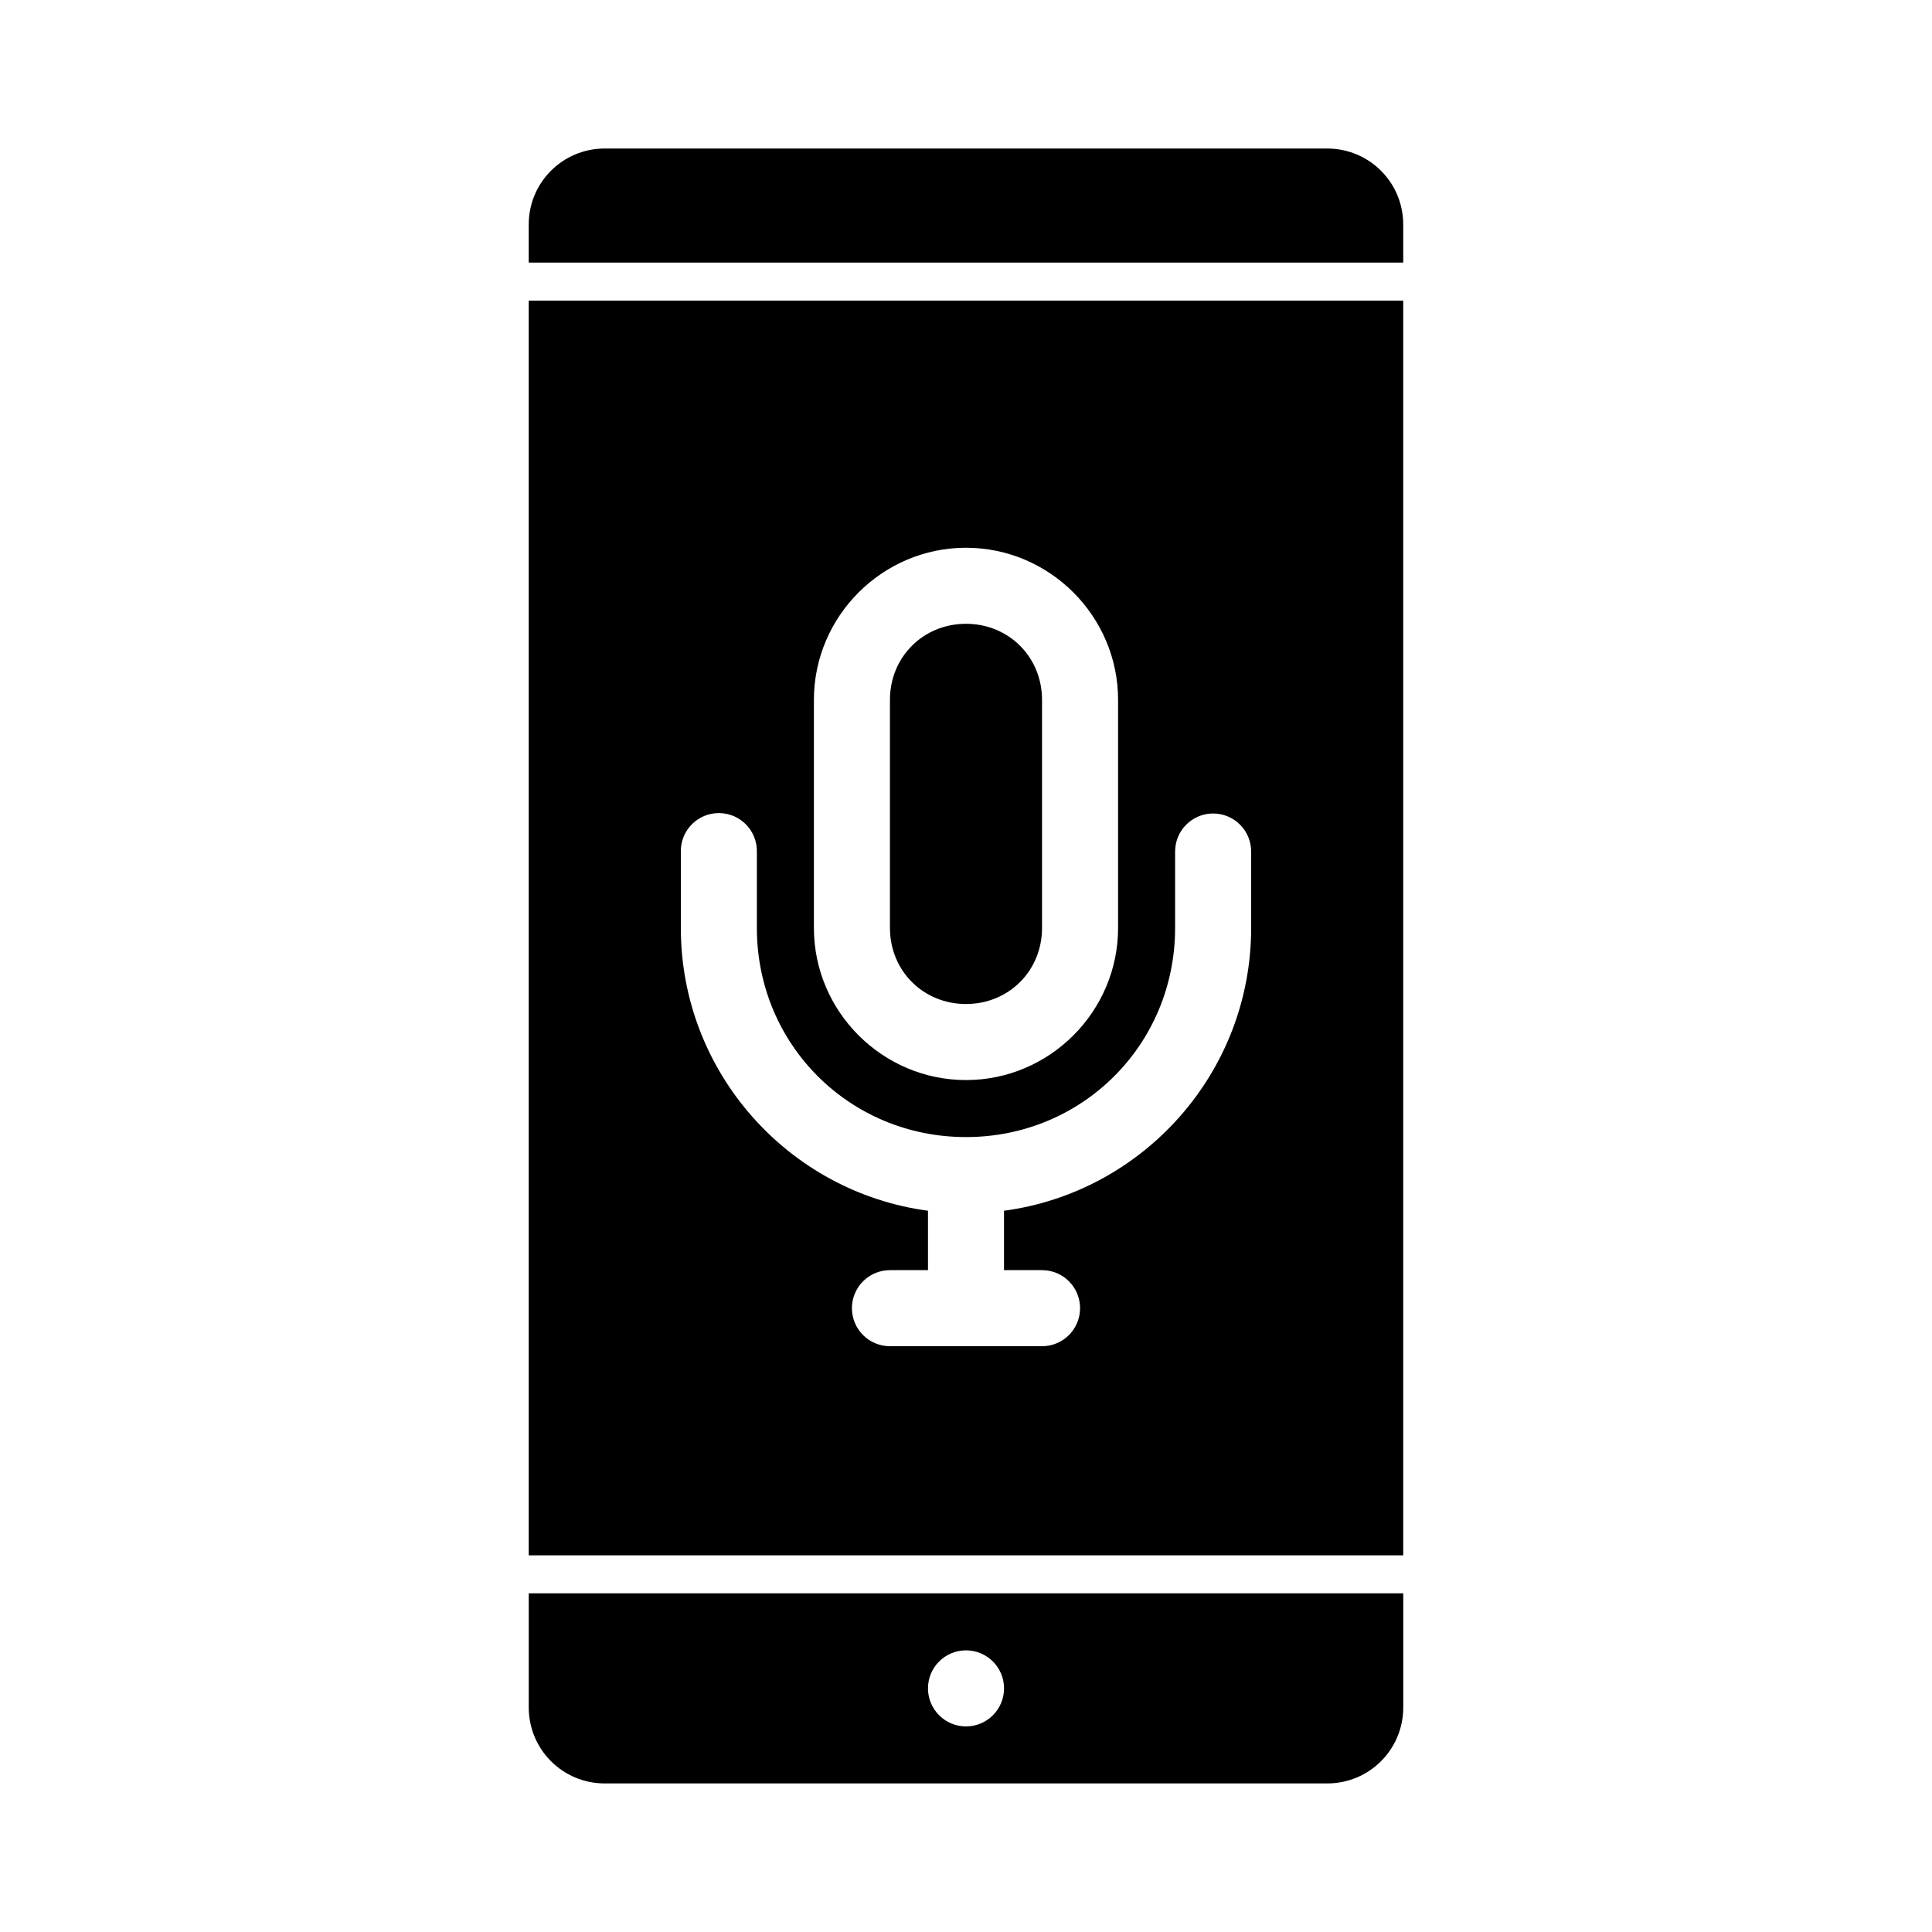 <?xml version="1.0" encoding="UTF-8"?>
<!-- Uploaded to: SVG Repo, www.svgrepo.com, Generator: SVG Repo Mixer Tools -->
<svg fill="#000000" width="800px" height="800px" version="1.1" viewBox="144 144 512 512" xmlns="http://www.w3.org/2000/svg">
 <path d="m304.27 183.36c-11.164 0-20.152 8.988-20.152 20.152v10.078h231.75v-10.078c0-11.164-8.988-20.152-20.152-20.152zm-20.152 40.305v332.52h231.75v-332.52zm115.88 65.496c22.152 0 40.305 18.148 40.305 40.305v60.457c0 22.156-18.152 40.305-40.305 40.305s-40.305-18.148-40.305-40.305v-60.457c0-22.156 18.152-40.305 40.305-40.305zm0 20.152c-11.34 0-20.152 8.812-20.152 20.152v60.457c0 11.34 8.812 20.152 20.152 20.152s20.152-8.812 20.152-20.152v-60.457c0-11.34-8.812-20.152-20.152-20.152zm-66.598 50.223h0.004c2.883-0.32 5.766 0.621 7.906 2.582 2.141 1.961 3.332 4.746 3.269 7.648v20.152c0 30.875 24.543 55.418 55.418 55.418s55.418-24.543 55.418-55.418v-20.152h0.004c-0.027-2.691 1.02-5.281 2.914-7.195 1.891-1.914 4.469-2.988 7.16-2.988 2.691 0 5.273 1.074 7.164 2.988 1.895 1.914 2.941 4.504 2.914 7.195v20.152c0 38.277-28.555 70.004-65.496 74.941v15.742h10.078c5.566 0 10.078 4.512 10.078 10.078s-4.512 10.078-10.078 10.078h-40.305c-5.566 0-10.078-4.512-10.078-10.078s4.512-10.078 10.078-10.078h10.078v-15.742c-36.938-4.938-65.496-36.664-65.496-74.941v-20.152h-0.004c-0.109-5.223 3.785-9.664 8.977-10.234zm-49.277 206.71v30.23c0 11.164 8.988 20.152 20.152 20.152h191.45c11.164 0 20.152-8.988 20.152-20.152v-30.23zm115.88 15.113c5.566 0 10.078 4.512 10.078 10.078 0 5.566-4.512 10.078-10.078 10.078s-10.078-4.512-10.078-10.078c0-5.566 4.512-10.078 10.078-10.078z"/>
</svg>